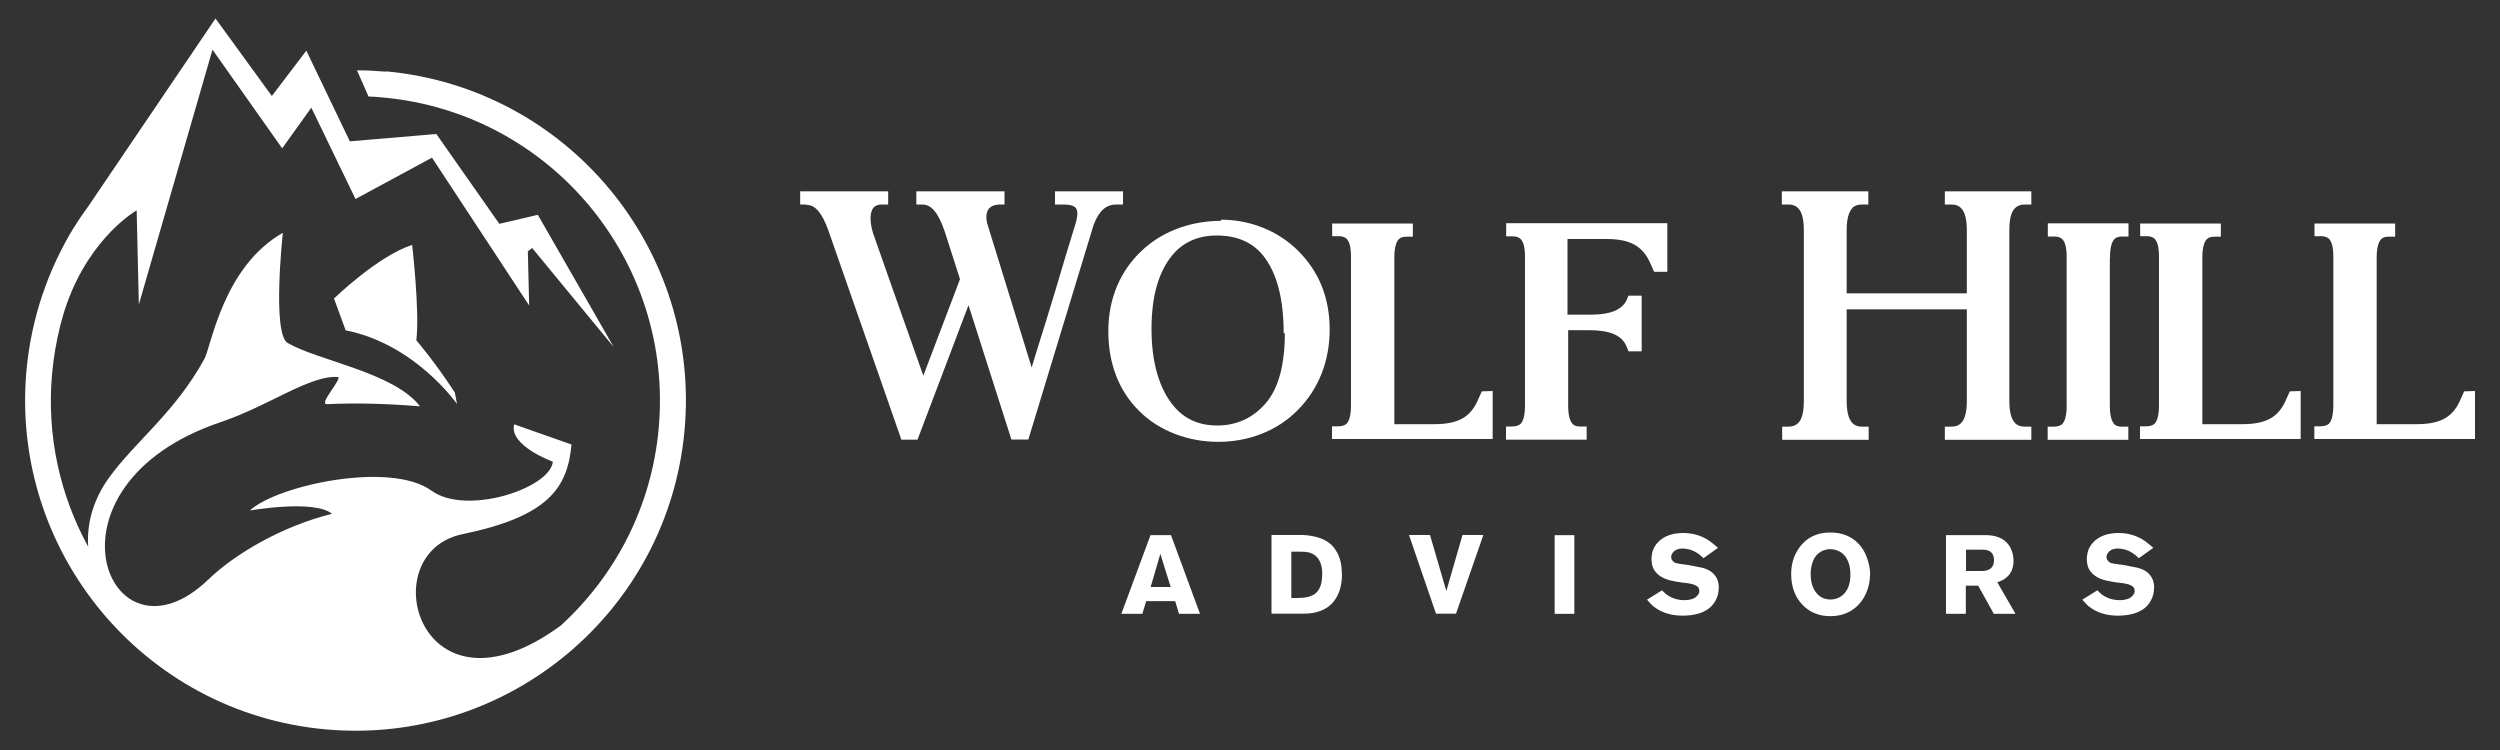<svg xmlns="http://www.w3.org/2000/svg" id="Layer_1" data-name="Layer 1" viewBox="0 0 150 45"><rect x="0" y="0" width="150" height="45" fill="#333333" stroke="none"/><defs><style> .cls-1 { fill: #fff; } </style></defs><g><path class="cls-1" d="M24.74,14.69c-2.05.65-4.7,3.22-4.7,3.22l.7,1.91c4.19.83,6.68,4.42,6.68,4.42l-.13-.69c-1.25-1.91-2.31-3.13-2.31-3.13.21-1.76-.25-5.71-.25-5.71Z"></path><path class="cls-1" d="M23.15,4.3c-.58-.05-1.15-.08-1.73-.08l.69,1.57c.3.01.59.03.89.06,10.05.93,17.44,9.82,16.52,19.87-.43,4.72-2.63,8.85-5.87,11.81-8.49,6.23-11.38-4.35-5.9-5.48,5.16-1.07,6.3-2.77,6.54-5.38l-3.44-1.21c-.33,1.28,2.32,2.24,2.32,2.24-.15,1.6-5.19,3.26-7.28,1.74-2.46-1.79-9.25-.33-10.9,1.19,0,0,3.88-.68,4.93.2-2.9.71-5.77,2.35-7.42,3.94-5.97,5.75-10.62-5.62.76-9.45,2.85-.96,5.34-2.82,7-2.7.35.03-1.19,1.65-.64,1.63,1.67-.08,3.53-.04,5.58.13-1.55-2.03-6.09-2.73-7.94-3.8-.95-.55-.29-6.61-.29-6.61-3.59,2.04-4.29,6.8-4.71,7.57-1.78,3.24-4.14,4.93-5.74,7.15-.94,1.32-1.32,2.73-1.23,4.11-1.69-3.08-2.51-6.68-2.16-10.44.09-.95.25-1.87.47-2.76.01-.04.02-.09.03-.13.06-.23.13-.47.2-.7.04-.12.07-.25.12-.37.02-.05.04-.1.05-.15,1.44-4.07,4.2-5.63,4.2-5.63l.13,5.65L12.75,2.98l4.18,5.92,1.75-2.44,2.65,5.48,4.59-2.48,5.83,8.87-.08-3.25.26-.2,4.89,5.94-4.55-7.93-2.31.54-3.78-5.39-5.19.44-2.61-5.44-2.07,2.72-3.38-4.65-7.62,11.25c-.29.4-.57.8-.83,1.22l-.05.07h0c-1.54,2.53-2.55,5.42-2.84,8.55-1,10.9,7.02,20.56,17.92,21.56,10.9,1,20.56-7.02,21.56-17.92,1-10.9-7.02-20.56-17.92-21.56Z"></path></g><g><g><g><path class="cls-1" d="M48.36,12.27h-.35v-.79h5.28v.79h-.39c-.23,0-.39.07-.51.21-.21.3-.21.86,0,1.53.05.14,2.22,6.33,3.01,8.53l2.2-5.79-.93-2.9c-.39-1.11-.79-1.58-1.34-1.58h-.35v-.79h5.29v.79h-.28c-.56,0-.72.32-.74.39-.09.21-.09.44-.02.74l2.67,8.65c.14-.46.37-1.23.65-2.11l.14-.44c.42-1.34.88-2.9,1.23-4.08.32-1.07.56-1.81.56-1.83.19-.58.21-.93.07-1.11-.12-.14-.35-.21-.76-.21h-.49v-.79h4.08v.79h-.39c-.63,0-1.04.37-1.37,1.21l-3.92,12.89h-1.02l-.07-.23-2.5-7.83-3.06,8.07h-.97l-.07-.21-4.31-12.35c-.39-1.07-.79-1.53-1.32-1.53Z"></path><path class="cls-1" d="M73.24,13.18c1.72,0,3.41.63,4.66,1.88,1.25,1.25,1.88,2.83,1.88,4.71s-.65,3.55-1.9,4.82c-1.25,1.28-2.99,1.92-4.78,1.92s-3.52-.63-4.75-1.85-1.85-2.85-1.85-4.8.72-3.69,2.16-4.96c1.23-1.09,2.9-1.65,4.61-1.65l-.02-.07ZM77.02,19.99c0-2.09-.42-3.66-1.25-4.68-.65-.79-1.58-1.18-2.76-1.18-1.11,0-2.02.39-2.67,1.18-.83,1-1.25,2.48-1.25,4.43s.44,3.55,1.32,4.61c.65.79,1.53,1.18,2.62,1.18,1.16,0,2.13-.44,2.9-1.32.77-.88,1.16-2.29,1.16-4.22h-.07Z"></path><path class="cls-1" d="M89.56,23.44v2.9h-9.64v-.76h.35c.23,0,.39-.05.51-.14.19-.19.28-.56.28-1.14v-8.88c0-.58-.09-.93-.28-1.11-.12-.09-.25-.14-.46-.14h-.39v-.76h4.84v.79h-.39c-.19,0-.35.05-.44.14-.19.19-.28.56-.28,1.14v9.97h2.39c1.48,0,2.22-.44,2.67-1.55l.19-.42.67-.02Z"></path><path class="cls-1" d="M100.04,16.31h-.79l-.19-.42c-.46-1.11-1.21-1.55-2.69-1.55h-2.32v4.54h1.48c1.14-.02,1.78-.3,2.06-.86l.12-.28h.79v3.34h-.79l-.12-.3c-.28-.67-1-.97-2.27-.97h-1.23v4.5c0,.58.09.95.28,1.14.09.09.23.14.44.14h.39v.79h-4.84v-.79h.35c.23,0,.39-.05.51-.14.19-.19.28-.56.28-1.14v-8.88c0-.58-.09-.93-.28-1.11-.12-.09-.25-.14-.46-.14h-.39v-.79h9.67v2.92Z"></path></g><g><path class="cls-1" d="M111.15,12.48c-.23.23-.35.67-.35,1.34v3.78h7.21v-3.78c0-.67-.12-1.11-.35-1.34-.14-.14-.32-.21-.58-.21h-.39v-.79h5.19v.79h-.39c-.25,0-.44.07-.58.21-.23.21-.35.65-.35,1.32v10.25c0,.67.12,1.11.35,1.34.14.14.32.21.58.21h.39v.79h-5.19v-.79h.39c.25,0,.44-.07.58-.21.23-.23.35-.65.35-1.34v-5.49h-7.21v5.49c0,.67.12,1.11.35,1.34.14.14.32.21.58.21h.39v.79h-5.19v-.79h.35c.28,0,.46-.07.6-.21.23-.21.35-.65.35-1.32v-10.25c0-.7-.12-1.11-.35-1.34-.14-.14-.32-.21-.58-.21h-.39v-.79h5.19v.79h-.39c-.23,0-.42.07-.56.19v.02Z"></path><path class="cls-1" d="M126.59,15.47v8.85c0,.58.09.95.28,1.14.09.09.23.14.44.14h.39v.79h-4.84v-.79h.35c.23,0,.39-.05.51-.14.19-.19.28-.56.28-1.14v-8.88c0-.58-.09-.93-.28-1.11-.12-.09-.25-.14-.46-.14h-.39v-.79h4.84v.79h-.39c-.19,0-.35.05-.44.14-.19.19-.28.56-.28,1.14Z"></path><path class="cls-1" d="M138.04,23.44v2.9h-9.64v-.76h.35c.23,0,.39-.05.51-.14.19-.19.28-.56.28-1.14v-8.88c0-.58-.09-.93-.28-1.11-.12-.09-.25-.14-.46-.14h-.39v-.76h4.84v.79h-.39c-.19,0-.35.05-.44.14-.19.19-.28.56-.28,1.14v9.97h2.39c1.48,0,2.22-.44,2.67-1.55l.19-.42.67-.02Z"></path><path class="cls-1" d="M148.5,23.44v2.9h-9.64v-.76h.35c.23,0,.39-.05.51-.14.19-.19.28-.56.28-1.14v-8.88c0-.58-.09-.93-.28-1.11-.12-.09-.25-.14-.46-.14h-.39v-.76h4.84v.79h-.39c-.19,0-.35.05-.44.14-.19.19-.28.56-.28,1.14v9.97h2.39c1.48,0,2.22-.44,2.67-1.55l.19-.42.67-.02Z"></path></g></g><g><path class="cls-1" d="M72,36.83h-1.26l-.23-.76h-1.74l-.23.76h-1.26l1.75-4.72h1.23l1.74,4.72ZM70.24,35.22l-.62-1.99-.58,1.99h1.2Z"></path><path class="cls-1" d="M80.52,34.43c0,.72-.18,1.29-.54,1.71-.27.31-.63.51-1.08.61-.21.05-.47.07-.76.07h-1.85v-4.72h1.5c.19,0,.33,0,.43,0,.69.05,1.21.21,1.57.51.14.1.26.25.37.43.24.37.35.83.35,1.38ZM79.34,34.47c0-.42-.09-.75-.27-.98-.13-.16-.29-.27-.46-.32-.13-.05-.35-.07-.65-.07h-.48v2.78h.36c.48,0,.83-.08,1.06-.25.29-.22.43-.61.43-1.16Z"></path><path class="cls-1" d="M89,32.1l-1.64,4.72h-1.2l-1.62-4.72h1.26l.98,3.36.97-3.36h1.26Z"></path><path class="cls-1" d="M94.46,36.83h-1.18v-4.72h1.18v4.72Z"></path><path class="cls-1" d="M103.12,35.3c0,.26-.06.5-.19.74-.27.5-.77.78-1.49.87-.17.02-.33.03-.47.03-.72,0-1.31-.19-1.78-.57-.09-.08-.22-.21-.37-.39l.9-.56c.12.12.19.18.21.2.32.26.7.39,1.16.39.14,0,.27-.02.37-.05.04,0,.09-.03.15-.05.06-.02.14-.08.22-.16s.13-.18.13-.29c0-.06-.01-.11-.03-.16-.02-.05-.06-.09-.1-.12-.05-.03-.09-.06-.14-.08-.04-.02-.11-.04-.19-.06-.08-.02-.14-.03-.19-.04s-.12-.02-.21-.03c-.09-.01-.15-.02-.19-.02-.23-.03-.45-.07-.67-.12-.41-.1-.7-.27-.89-.5-.09-.1-.16-.22-.2-.35-.04-.13-.06-.27-.06-.41,0-.1,0-.21.03-.33.05-.3.19-.55.41-.76.35-.33.84-.5,1.47-.5.58,0,1.1.16,1.56.47.11.08.29.22.52.42l-.87.62c-.26-.26-.53-.43-.8-.51-.2-.05-.35-.07-.44-.07-.22,0-.4.05-.52.16-.12.11-.18.22-.18.34,0,.1.03.18.1.25.03.04.07.06.1.09.04.02.09.04.15.05.06.01.11.02.16.03s.12.02.21.03c.1.01.18.02.24.03.23.04.5.09.79.15.52.1.86.35,1.02.73.06.16.09.33.09.51Z"></path><path class="cls-1" d="M112.2,34.5c0,.37-.08.73-.23,1.09-.16.36-.38.65-.66.88-.41.33-.9.5-1.49.5-.68,0-1.24-.23-1.67-.68-.45-.47-.68-1.09-.68-1.85,0-.58.15-1.09.45-1.53.44-.64,1.07-.96,1.89-.96.7,0,1.26.22,1.69.66.22.23.4.51.52.86.12.35.19.69.19,1.02ZM111.02,34.58c.02-.5-.08-.89-.3-1.19-.12-.16-.27-.28-.46-.35-.14-.06-.29-.09-.45-.09-.19,0-.36.05-.53.13-.22.12-.39.31-.49.56-.1.25-.15.51-.15.79,0,.52.13.92.39,1.2.21.23.48.34.8.34s.59-.12.82-.35c.23-.25.36-.6.37-1.04Z"></path><path class="cls-1" d="M120.93,36.83h-1.3l-.94-1.69h-.74v1.69h-1.19v-4.72h2.13c.18,0,.31,0,.4,0,.64.04,1.09.29,1.33.74.12.24.19.5.19.79,0,.41-.12.73-.37.96-.06.06-.14.12-.22.17-.09.05-.22.11-.38.17l1.09,1.89ZM119.64,33.61c0-.42-.23-.63-.68-.63h-1v1.28h.98c.12,0,.23-.02.31-.05.26-.09.39-.29.39-.61Z"></path><path class="cls-1" d="M129.24,35.3c0,.26-.06.5-.19.74-.27.5-.77.78-1.49.87-.17.02-.33.03-.47.03-.72,0-1.31-.19-1.78-.57-.09-.08-.22-.21-.37-.39l.9-.56c.12.12.19.18.21.2.32.26.7.39,1.16.39.14,0,.27-.02.37-.05.04,0,.09-.03.15-.05.06-.02.14-.08.22-.16s.13-.18.13-.29c0-.06-.01-.11-.03-.16-.02-.05-.06-.09-.1-.12-.05-.03-.09-.06-.14-.08-.04-.02-.11-.04-.19-.06-.08-.02-.14-.03-.19-.04s-.12-.02-.21-.03c-.09-.01-.15-.02-.19-.02-.23-.03-.45-.07-.67-.12-.41-.1-.7-.27-.89-.5-.09-.1-.16-.22-.2-.35-.04-.13-.06-.27-.06-.41,0-.1,0-.21.03-.33.05-.3.19-.55.41-.76.35-.33.84-.5,1.47-.5.58,0,1.1.16,1.56.47.11.08.29.22.52.42l-.87.62c-.26-.26-.53-.43-.8-.51-.2-.05-.35-.07-.44-.07-.22,0-.4.05-.52.16-.12.11-.18.22-.18.34,0,.1.03.18.1.25.03.04.07.06.1.09.04.02.09.04.15.05.06.01.11.02.16.03s.12.02.21.03c.1.01.18.02.24.03.23.04.5.09.79.15.52.1.86.35,1.02.73.06.16.09.33.09.51Z"></path></g></g></svg>